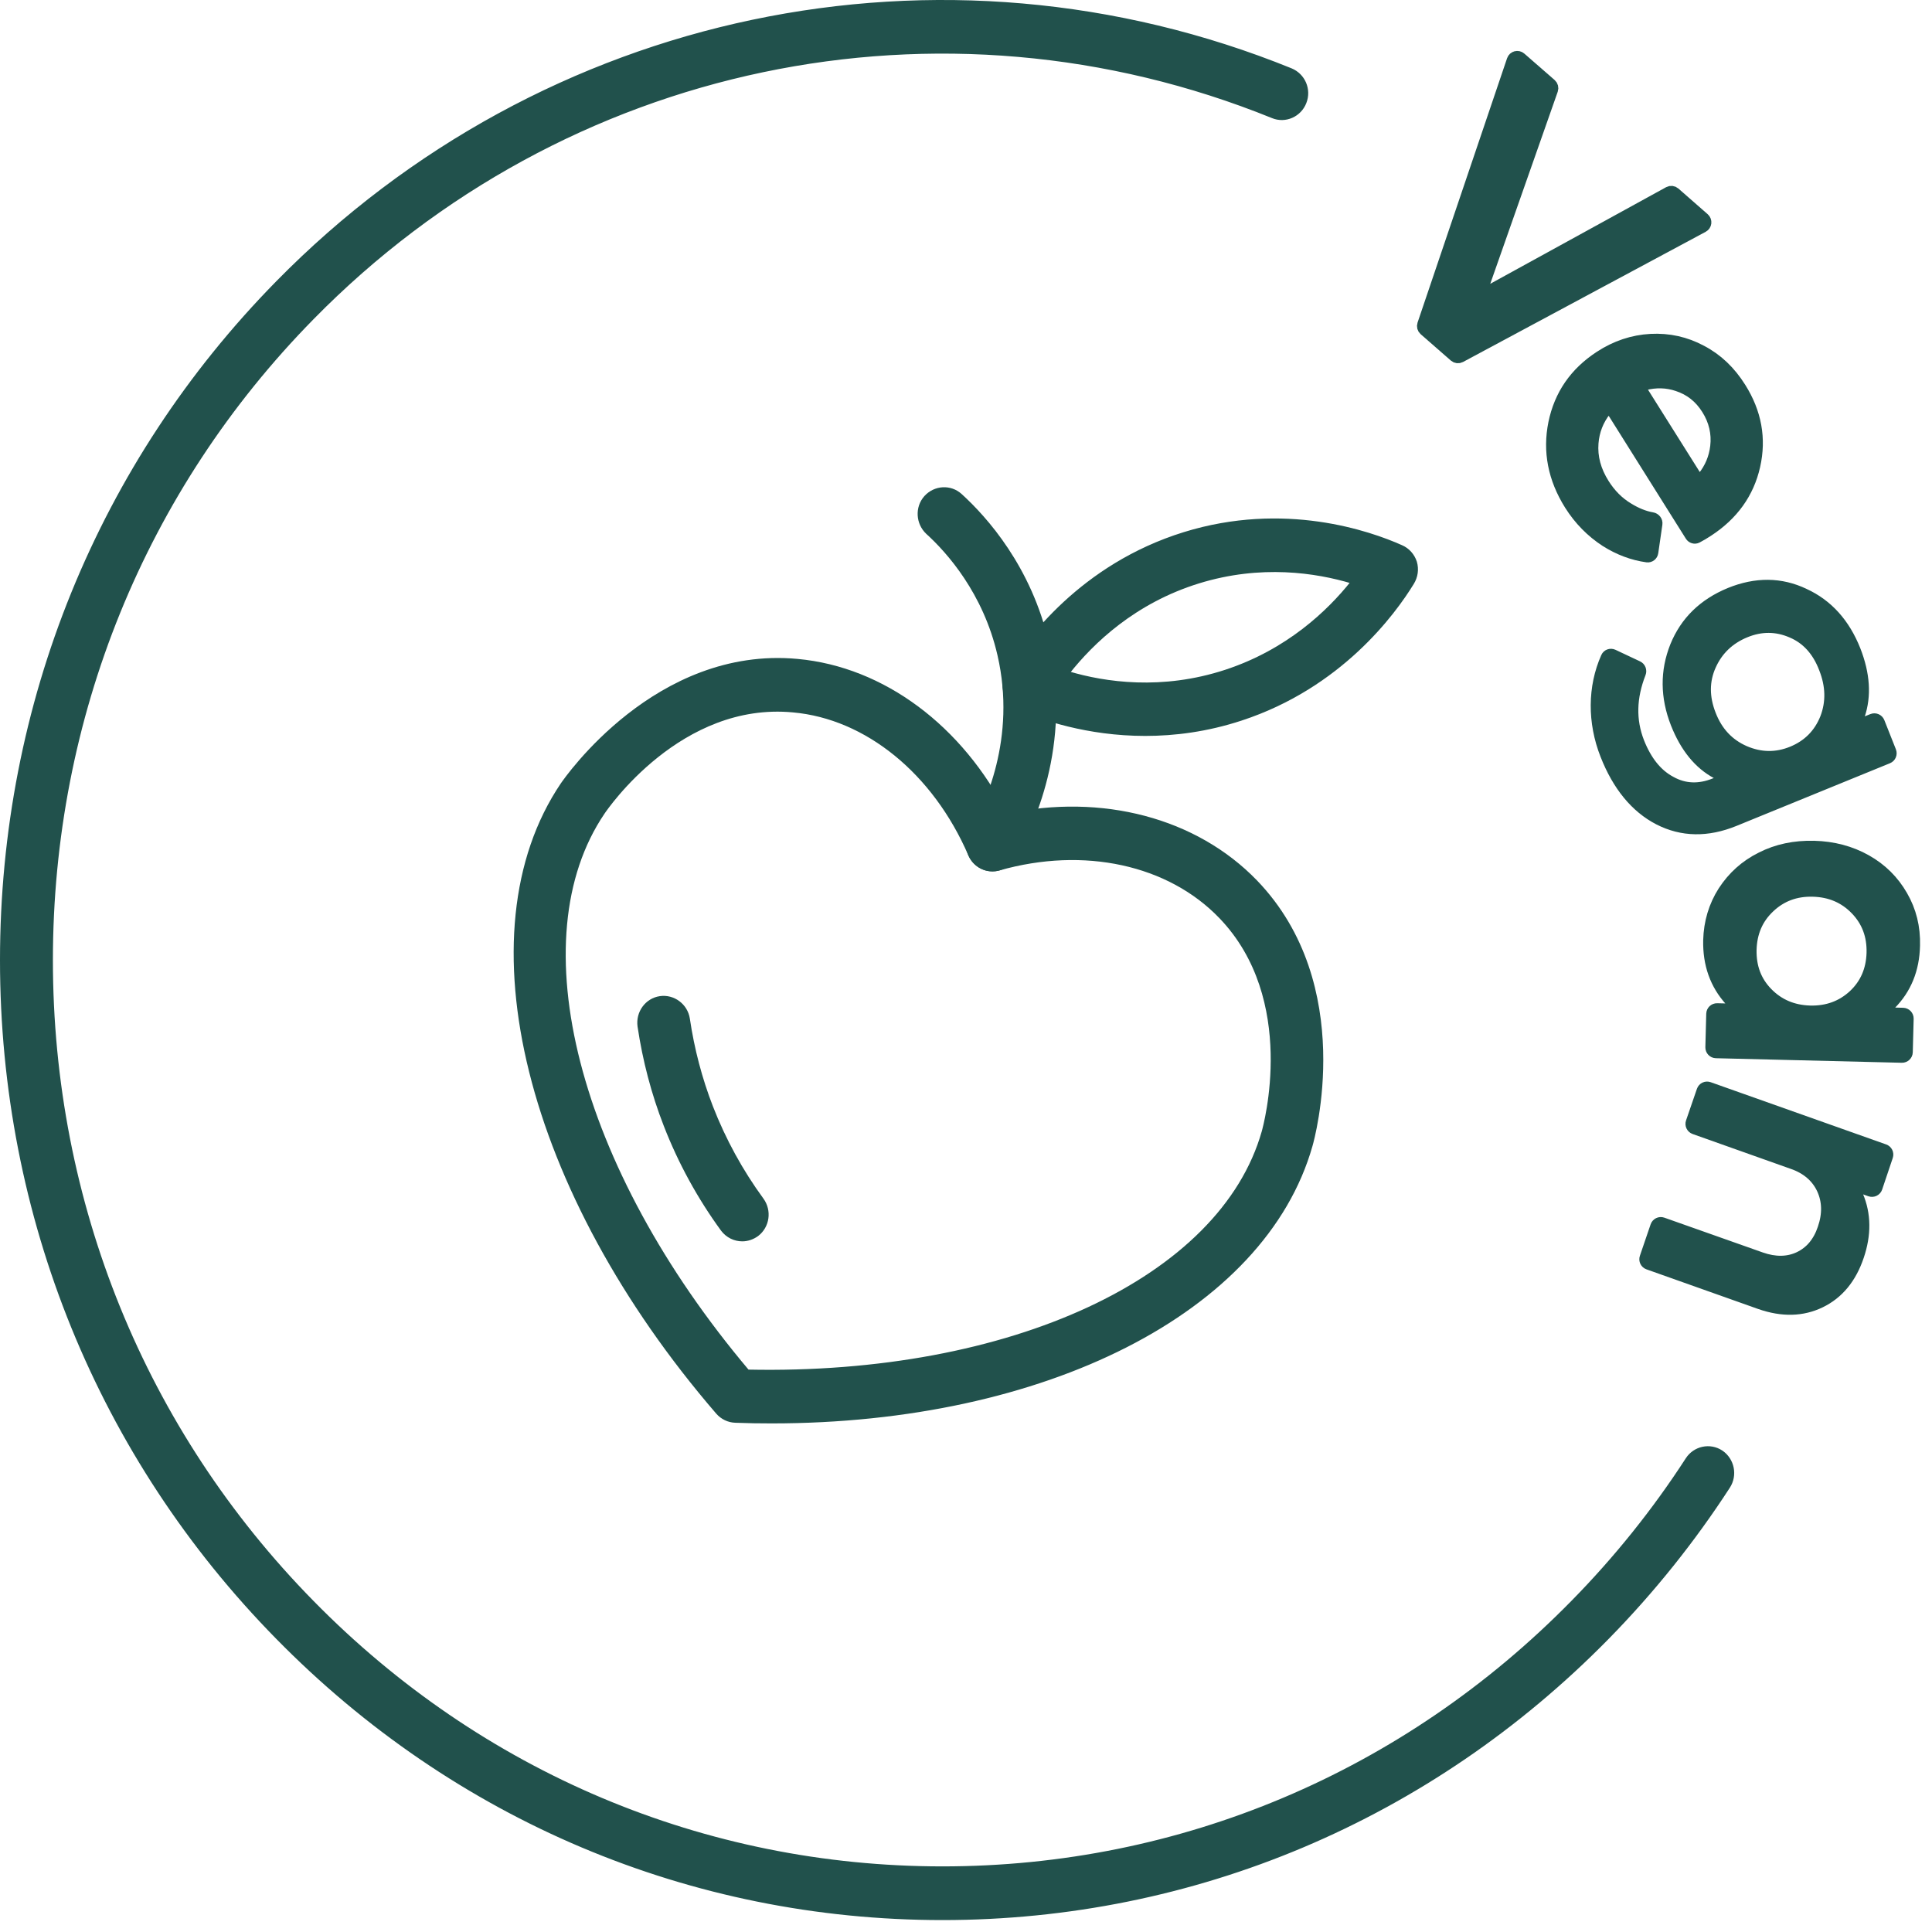 <svg xmlns="http://www.w3.org/2000/svg" fill="none" viewBox="0 0 81 81" height="81" width="81">
<path stroke-width="0.5" stroke="#21514C" fill="#21514C" d="M39.513 80.25C29.02 80.25 19.168 76.085 11.754 68.528C4.335 60.976 0.25 50.937 0.25 40.255C0.25 29.572 4.335 19.527 11.754 11.975C22.858 0.662 39.465 -2.825 54.054 3.096C54.496 3.278 54.713 3.781 54.536 4.229C54.364 4.679 53.857 4.901 53.423 4.72C39.465 -0.94 23.582 2.386 12.965 13.21C5.867 20.432 1.968 30.035 1.968 40.255C1.968 50.468 5.867 60.071 12.965 67.294C20.056 74.523 29.482 78.499 39.513 78.499C49.537 78.499 58.968 74.523 66.059 67.294C67.867 65.457 69.492 63.431 70.886 61.278C71.144 60.877 71.676 60.762 72.072 61.024C72.466 61.292 72.577 61.834 72.314 62.238C70.854 64.49 69.157 66.609 67.269 68.533C59.857 76.085 49.996 80.25 39.513 80.25Z"></path>
<path stroke-width="0.5" stroke="#21514C" fill="#21514C" d="M69.974 8.067C70.048 8.027 70.139 8.037 70.202 8.092L71.433 9.171C71.537 9.263 71.518 9.431 71.395 9.497L61.22 14.956C61.147 14.995 61.057 14.985 60.994 14.93L59.726 13.822C59.665 13.768 59.642 13.684 59.668 13.607L63.422 2.521C63.468 2.386 63.636 2.341 63.743 2.435L65.016 3.545C65.077 3.599 65.1 3.685 65.073 3.762L62.2 11.939C62.139 12.112 62.324 12.269 62.484 12.181L69.974 8.067Z"></path>
<path stroke-width="0.5" stroke="#21514C" fill="#21514C" d="M71.584 17.146C71.274 16.65 70.86 16.327 70.332 16.154C69.888 16.004 69.424 15.992 68.945 16.114C68.82 16.146 68.768 16.291 68.837 16.4L71.098 19.995C71.167 20.105 71.321 20.121 71.403 20.02C71.714 19.636 71.894 19.204 71.951 18.722C72.016 18.166 71.892 17.635 71.584 17.146ZM71.602 22.25C71.449 22.35 71.296 22.443 71.141 22.523C71.052 22.569 70.945 22.536 70.892 22.451L67.61 17.225C67.54 17.114 67.383 17.099 67.303 17.202C66.987 17.606 66.808 18.062 66.768 18.574C66.722 19.165 66.874 19.735 67.229 20.298C67.499 20.727 67.84 21.076 68.255 21.323C68.595 21.533 68.931 21.67 69.264 21.727C69.379 21.746 69.465 21.851 69.448 21.966L69.275 23.161C69.26 23.266 69.165 23.342 69.06 23.328C68.452 23.245 67.877 23.025 67.334 22.684C66.736 22.296 66.229 21.786 65.828 21.149C65.143 20.056 64.926 18.916 65.163 17.744C65.407 16.562 66.044 15.637 67.084 14.959C67.748 14.525 68.458 14.289 69.208 14.248C69.959 14.209 70.663 14.363 71.326 14.719C71.991 15.067 72.53 15.584 72.958 16.267C73.609 17.301 73.806 18.387 73.55 19.527C73.293 20.667 72.641 21.572 71.602 22.25Z"></path>
<path stroke-width="0.5" stroke="#21514C" fill="#21514C" d="M73.395 39.826C73.382 40.55 73.606 41.153 74.085 41.642C74.565 42.133 75.165 42.387 75.887 42.408C76.611 42.427 77.229 42.2 77.729 41.736C78.229 41.268 78.485 40.67 78.506 39.953C78.526 39.221 78.295 38.612 77.815 38.116C77.335 37.62 76.736 37.364 76.007 37.345C75.283 37.325 74.671 37.553 74.171 38.028C73.671 38.497 73.414 39.094 73.395 39.826ZM79.786 42.502C79.896 42.505 79.983 42.597 79.981 42.707L79.944 44.112C79.941 44.222 79.849 44.309 79.739 44.307L71.943 44.116C71.833 44.113 71.746 44.021 71.748 43.91L71.785 42.506C71.788 42.396 71.879 42.309 71.99 42.311L72.391 42.321C72.581 42.325 72.677 42.077 72.55 41.937C71.933 41.255 71.636 40.421 71.657 39.422C71.677 38.672 71.881 37.989 72.27 37.378C72.664 36.773 73.185 36.298 73.848 35.97C74.506 35.633 75.242 35.481 76.052 35.5C76.854 35.52 77.585 35.714 78.229 36.076C78.874 36.439 79.374 36.935 79.735 37.565C80.097 38.19 80.269 38.88 80.248 39.644C80.226 40.635 79.892 41.453 79.249 42.099C79.115 42.233 79.2 42.486 79.389 42.491L79.786 42.502Z"></path>
<path stroke-width="0.5" stroke="#21514C" fill="#21514C" d="M77.899 52.66C77.589 53.58 77.057 54.224 76.306 54.586C75.557 54.947 74.722 54.967 73.801 54.646L69.112 52.982C69.009 52.945 68.954 52.833 68.99 52.729L69.44 51.411C69.476 51.306 69.591 51.25 69.696 51.287L73.828 52.748C74.418 52.955 74.957 52.949 75.432 52.727C75.912 52.5 76.254 52.097 76.451 51.513C76.661 50.904 76.648 50.348 76.412 49.838C76.175 49.335 75.754 48.972 75.149 48.765L71.047 47.308C70.944 47.272 70.889 47.158 70.925 47.055L71.381 45.73C71.417 45.625 71.532 45.569 71.637 45.607L78.995 48.217C79.098 48.253 79.153 48.365 79.118 48.469L78.673 49.793C78.637 49.899 78.522 49.955 78.416 49.918L78.146 49.822C77.967 49.759 77.796 49.965 77.87 50.14C78.2 50.919 78.205 51.761 77.899 52.66Z"></path>
<path stroke-width="0.5" stroke="#21514C" fill="#21514C" d="M31.205 57.6C31.242 57.644 31.297 57.67 31.354 57.671C42.403 57.903 51.357 53.789 53.141 47.498C53.206 47.262 54.706 41.856 51.3 38.316C49.082 36.009 45.459 35.225 41.84 36.251C41.426 36.371 40.998 36.157 40.828 35.762C39.314 32.261 36.421 29.901 33.271 29.619C28.416 29.156 25.266 33.782 25.134 33.978C21.48 39.375 23.983 49.04 31.205 57.6ZM32.35 59.427C31.85 59.427 31.343 59.42 30.836 59.4C30.6 59.393 30.376 59.286 30.218 59.105C22.247 49.858 19.576 39.115 23.72 32.984C23.878 32.758 27.627 27.331 33.421 27.875C36.942 28.199 40.166 30.609 42.014 34.252C42.055 34.335 42.148 34.379 42.239 34.36C46.178 33.514 50.049 34.527 52.523 37.089C56.628 41.353 54.865 47.712 54.786 47.98C52.846 54.826 43.729 59.427 32.35 59.427Z"></path>
<path stroke-width="0.5" stroke="#21514C" fill="#21514C" d="M31.121 51.794C30.858 51.794 30.603 51.674 30.431 51.446C29.458 50.112 28.661 48.656 28.063 47.115C27.55 45.8 27.188 44.419 26.977 43.003C26.912 42.521 27.235 42.078 27.701 42.011C28.156 41.944 28.602 42.267 28.675 42.742C28.865 44.03 29.195 45.285 29.655 46.471C30.2 47.872 30.924 49.194 31.806 50.4C32.088 50.79 32.01 51.333 31.635 51.621C31.477 51.734 31.3 51.794 31.121 51.794Z"></path>
<path stroke-width="0.5" stroke="#21514C" fill="#21514C" d="M41.611 36.283C41.46 36.283 41.308 36.243 41.177 36.163C40.769 35.914 40.631 35.378 40.874 34.97C41.505 33.89 42.888 30.992 42.064 27.418C41.453 24.75 39.887 22.999 39.006 22.201C38.658 21.873 38.624 21.322 38.941 20.966C39.262 20.611 39.803 20.578 40.151 20.899C41.184 21.838 43.019 23.885 43.735 27.023C44.696 31.213 43.085 34.601 42.347 35.861C42.189 36.135 41.901 36.283 41.611 36.283Z"></path>
<path stroke-width="0.5" stroke="#21514C" fill="#21514C" d="M44.645 28.082C44.56 28.19 44.61 28.348 44.742 28.387C46.29 28.848 48.728 29.21 51.447 28.318C54.09 27.451 55.837 25.779 56.832 24.528C56.918 24.421 56.868 24.263 56.737 24.223C55.224 23.768 52.856 23.398 50.196 24.22C47.451 25.068 45.661 26.797 44.645 28.082ZM48.014 30.604C45.606 30.604 43.705 29.933 42.804 29.538C42.573 29.437 42.397 29.243 42.324 29.001C42.245 28.754 42.277 28.491 42.408 28.276C43.191 26.989 45.461 23.864 49.703 22.549C53.835 21.269 57.359 22.496 58.681 23.087C58.912 23.186 59.084 23.382 59.163 23.622C59.235 23.871 59.195 24.132 59.063 24.347C58.301 25.595 56.078 28.632 51.973 29.974C50.565 30.436 49.223 30.604 48.014 30.604Z"></path>
<path stroke-width="0.5" stroke="#21514C" fill="#21514C" d="M75.124 26.494C74.486 26.219 73.834 26.212 73.164 26.487C72.48 26.768 71.993 27.239 71.704 27.883C71.407 28.54 71.407 29.237 71.697 29.975C71.98 30.705 72.46 31.215 73.132 31.51C73.802 31.799 74.472 31.812 75.144 31.538C75.814 31.263 76.282 30.793 76.552 30.123C76.814 29.445 76.794 28.741 76.504 28.01C76.222 27.271 75.762 26.762 75.124 26.494ZM70.262 27.105C70.683 26.072 71.434 25.34 72.532 24.885C73.623 24.442 74.657 24.449 75.637 24.918C76.617 25.368 77.321 26.159 77.762 27.271C78.152 28.266 78.212 29.17 77.937 29.983C77.877 30.161 78.055 30.353 78.229 30.283L78.508 30.171C78.611 30.129 78.728 30.18 78.769 30.283L79.254 31.508C79.294 31.61 79.245 31.726 79.144 31.767L72.711 34.394C71.579 34.856 70.527 34.837 69.558 34.341C68.592 33.843 67.843 32.932 67.336 31.637C66.802 30.281 66.809 28.808 67.364 27.564C67.408 27.464 67.526 27.424 67.624 27.47L68.654 27.955C68.752 28.001 68.795 28.116 68.756 28.216C68.357 29.235 68.33 30.196 68.691 31.122C69.006 31.919 69.454 32.482 70.04 32.791C70.618 33.114 71.242 33.133 71.894 32.871L71.989 32.833C72.162 32.762 72.156 32.499 71.991 32.411C71.251 32.019 70.683 31.321 70.289 30.324C69.855 29.217 69.848 28.144 70.262 27.105Z"></path>
</svg>
